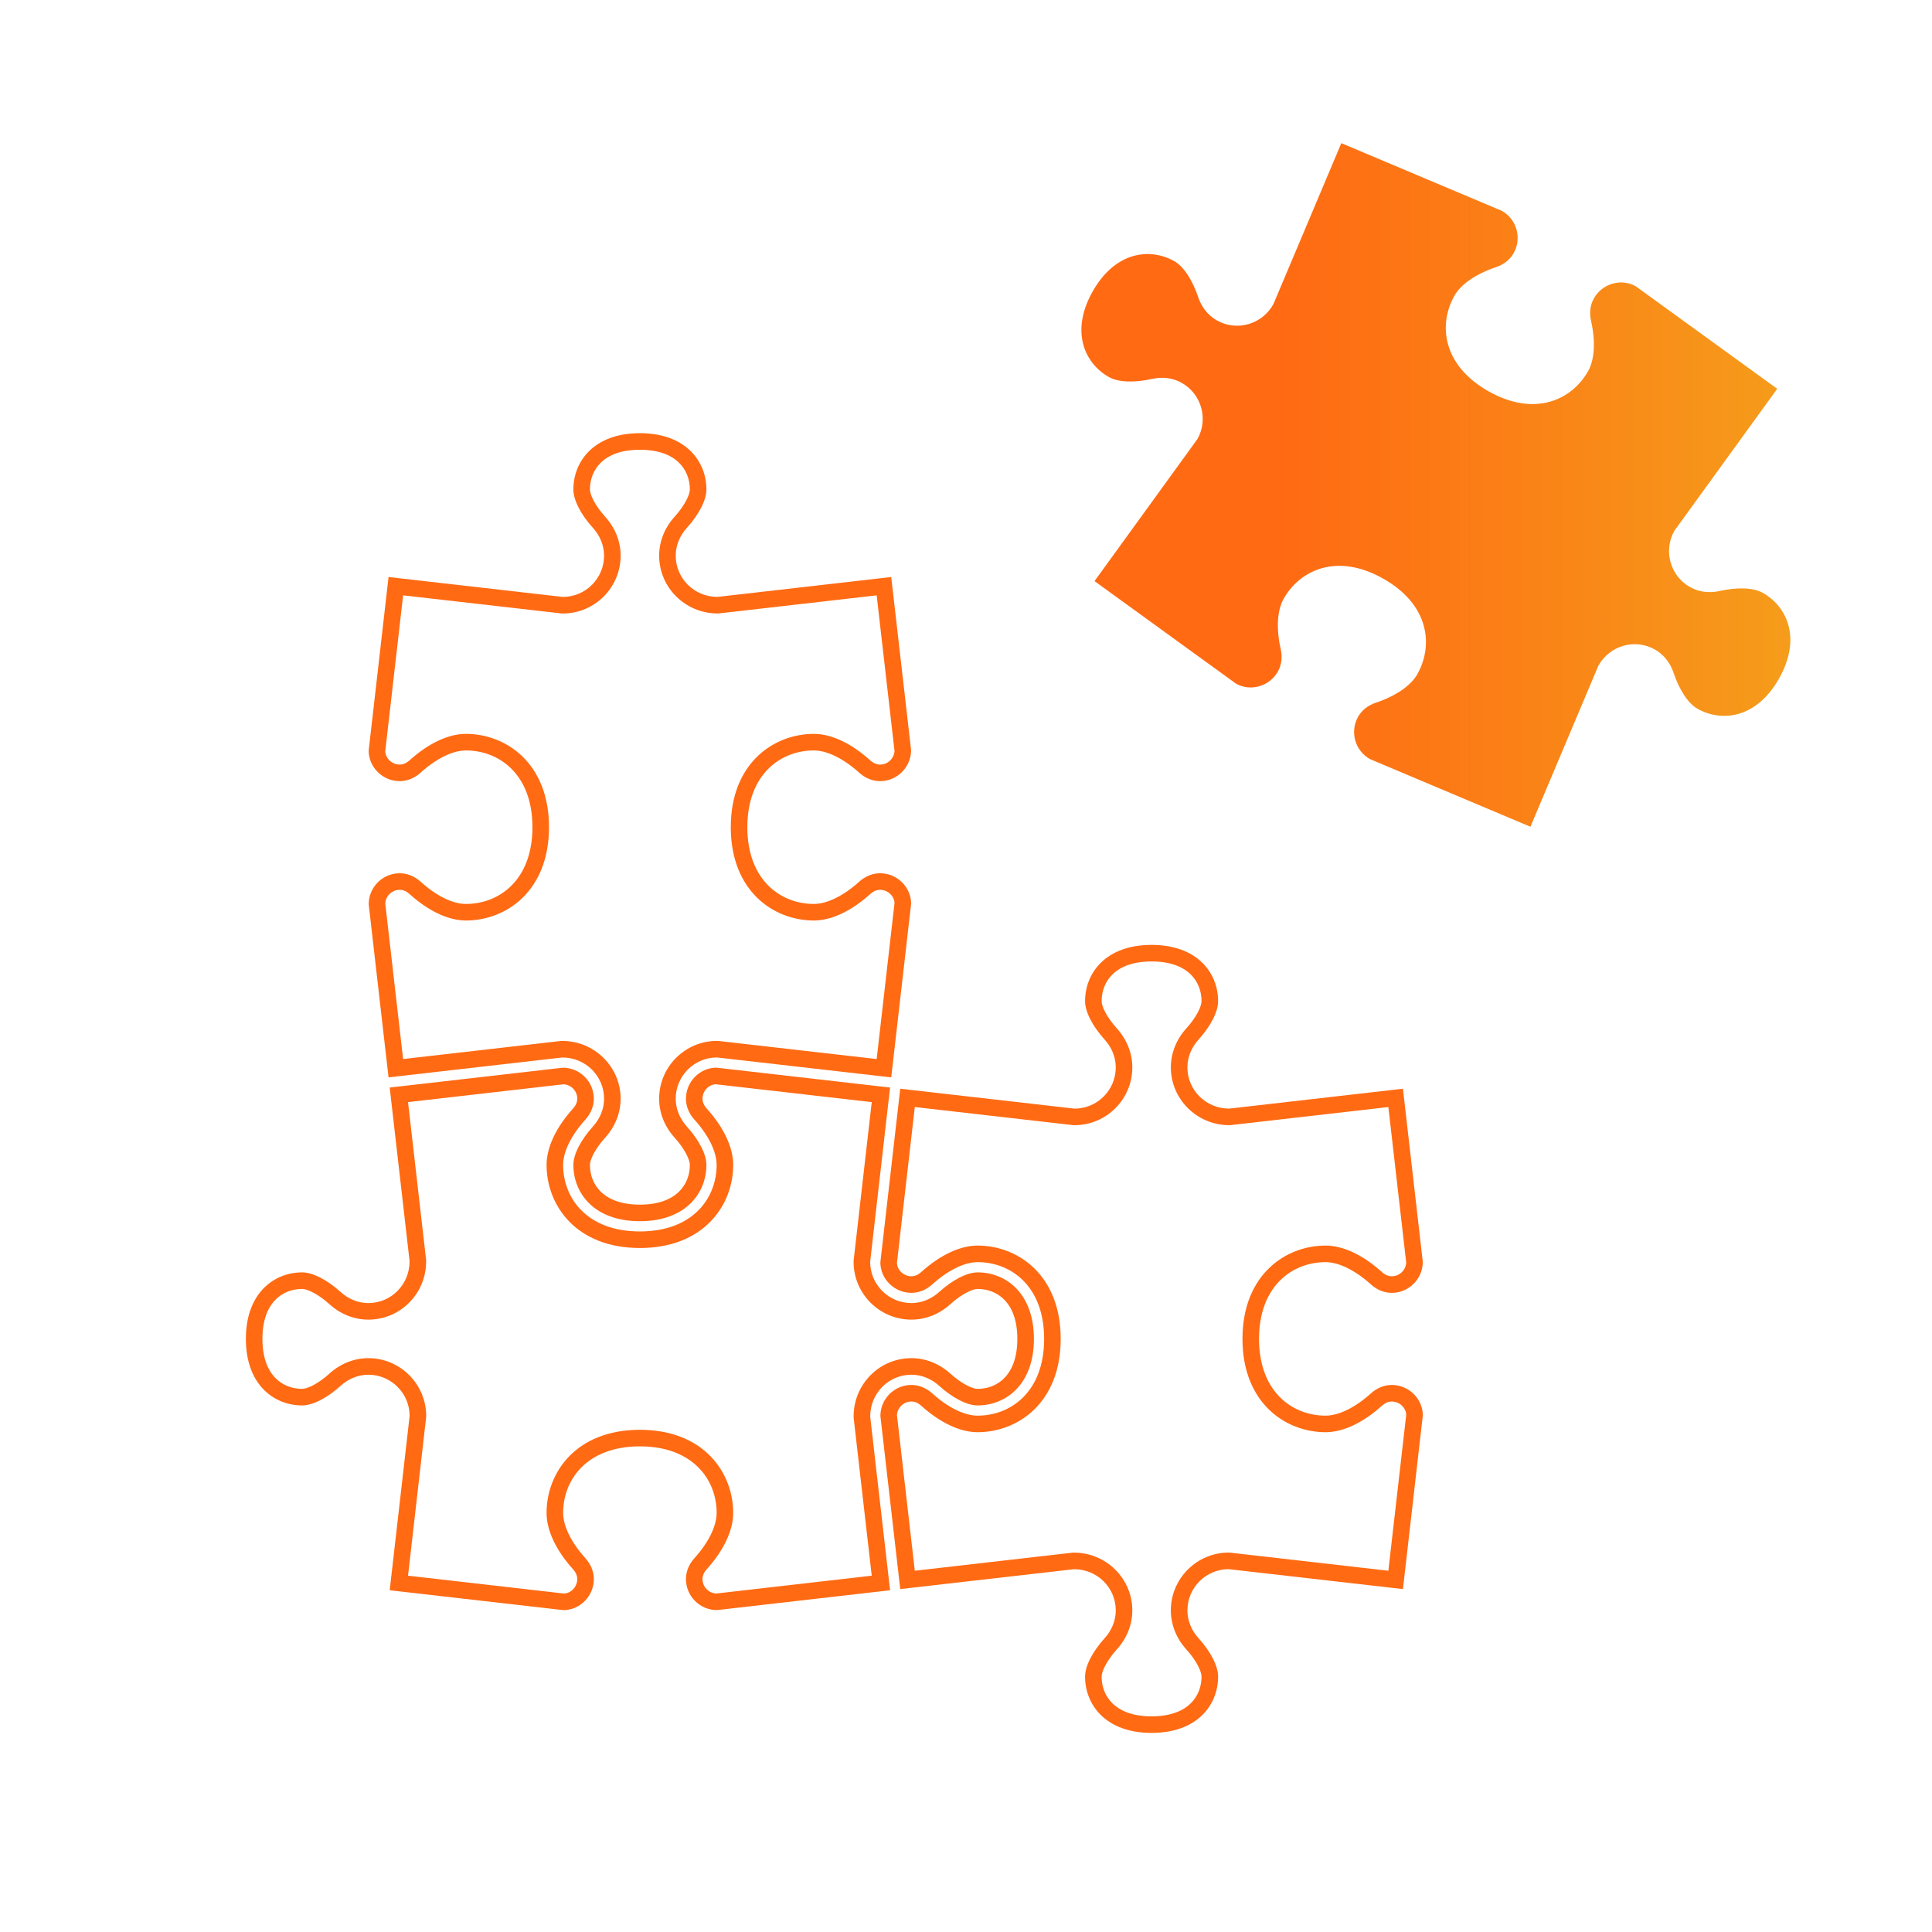 <?xml version="1.0" encoding="UTF-8"?> <!-- Generator: Adobe Illustrator 24.1.1, SVG Export Plug-In . SVG Version: 6.00 Build 0) --> <svg xmlns="http://www.w3.org/2000/svg" xmlns:xlink="http://www.w3.org/1999/xlink" version="1.1" id="Layer_1" x="0px" y="0px" viewBox="0 0 700 700" style="enable-background:new 0 0 700 700;" xml:space="preserve"> <style type="text/css"> .st0{fill:#FF6A13;} .st1{fill:url(#SVGID_1_);} </style> <g> <path class="st0" d="M231.845,162.952c13.346,0,18.102,7.435,18.102,14.394c0,1.818-1.743,5.701-5.57,9.93 c-3.582,3.958-5.554,8.948-5.554,14.049c0,11.549,9.485,20.944,21.165,20.944h0.342l0.34-0.039l56.965-6.524l6.463,56.349 c-0.146,2.764-2.44,4.968-5.24,4.968c-1.197,0-2.444-0.531-3.509-1.494c-6.862-6.21-14.132-9.63-20.469-9.63 c-14.498,0-30.102,10.58-30.102,33.81s15.604,33.81,30.102,33.81c6.337,0,13.607-3.42,20.467-9.628 c1.067-0.965,2.314-1.496,3.511-1.496c2.749,0,5.09,2.158,5.251,4.772l-6.476,56.546l-57.175-6.536l-0.34-0.039h-0.342 c-11.555,0-20.955,9.4-20.955,20.955c0,5.099,1.972,10.088,5.556,14.054c3.826,4.225,5.568,8.106,5.568,9.925 c0,6.958-4.755,14.394-18.102,14.394c-13.346,0-18.102-7.435-18.102-14.394c0-1.818,1.743-5.701,5.57-9.93 c3.582-3.958,5.554-8.947,5.554-14.049c0-11.549-9.485-20.944-21.165-20.944h-0.342l-0.34,0.039l-56.965,6.524l-6.463-56.349 c0.146-2.764,2.44-4.968,5.24-4.968c1.197,0,2.445,0.531,3.51,1.494c6.862,6.21,14.132,9.63,20.469,9.63 c14.498,0,30.102-10.58,30.102-33.81s-15.604-33.81-30.102-33.81c-6.338,0-13.607,3.42-20.467,9.628 c-1.067,0.965-2.314,1.496-3.512,1.496c-2.749,0-5.09-2.158-5.251-4.772l6.476-56.546l57.175,6.536l0.34,0.039h0.342 c11.555,0,20.955-9.4,20.955-20.955c0-5.099-1.972-10.088-5.557-14.055c-3.825-4.221-5.567-8.103-5.567-9.923 C213.743,170.388,218.499,162.952,231.845,162.952 M231.845,156.952c-16.65,0-24.102,10.244-24.102,20.394 c0,3.813,2.662,9.031,7.121,13.952c2.582,2.857,4.003,6.417,4.003,10.027c0,8.245-6.708,14.955-14.955,14.955l-63.135-7.217 l-7.206,62.923c0.013,5.993,5.059,11.037,11.26,11.037c2.689,0,5.365-1.083,7.535-3.045c5.674-5.135,11.669-8.079,16.443-8.079 c11.997,0,24.102,8.6,24.102,27.81s-12.105,27.81-24.102,27.81c-4.774,0-10.769-2.944-16.443-8.079 c-2.171-1.963-4.847-3.045-7.535-3.045c-6.201,0-11.247,5.044-11.247,11.247l7.193,62.713l62.925-7.206c0.007,0,0.014,0,0.021,0 c8.446,0,15.143,6.706,15.143,14.944c0,3.61-1.421,7.17-4.003,10.023c-4.459,4.928-7.121,10.147-7.121,13.956 c0,10.15,7.452,20.394,24.102,20.394c16.649,0,24.102-10.244,24.102-20.394c0-3.809-2.662-9.027-7.121-13.952 c-2.582-2.857-4.003-6.417-4.003-10.027c0-8.245,6.708-14.955,14.955-14.955l63.135,7.217l7.206-62.923 c-0.013-5.993-5.058-11.037-11.26-11.037c-2.689,0-5.365,1.083-7.535,3.045c-5.674,5.135-11.669,8.079-16.443,8.079 c-11.997,0-24.102-8.6-24.102-27.81s12.105-27.81,24.102-27.81c4.774,0,10.769,2.944,16.443,8.079 c2.171,1.963,4.847,3.045,7.535,3.045c6.201,0,11.247-5.044,11.247-11.247l-7.193-62.713l-62.925,7.206c-0.007,0-0.014,0-0.022,0 c-8.446,0-15.143-6.706-15.143-14.944c0-3.61,1.421-7.17,4.003-10.023c4.459-4.928,7.121-10.146,7.121-13.956 C255.947,167.196,248.495,156.952,231.845,156.952L231.845,156.952z"></path> </g> <linearGradient id="SVGID_1_" gradientUnits="userSpaceOnUse" x1="465.341" y1="175.708" x2="655.573" y2="175.708"> <stop offset="0" style="stop-color:#FF6A13"></stop> <stop offset="1" style="stop-color:#F59E1B"></stop> </linearGradient> <path class="st1" d="M599.583,235.317c3.145,1.772,5.547,4.76,6.768,8.407c2.103,6.306,5.341,11.186,8.661,13.057 c8.844,4.984,21.426,3.52,29.6-10.985c8.174-14.505,2.91-26.026-5.934-31.01c-3.32-1.871-9.171-2.113-15.655-0.646 c-3.751,0.845-7.551,0.337-10.696-1.435c-7.185-4.049-9.734-13.188-5.686-20.371l37.284-51.461l-51.282-37.167 c-5.225-2.932-12.097-1.015-15.142,4.389c-1.321,2.344-1.693,5.206-1.05,8.062c1.689,7.461,1.313,14.128-1.032,18.289 c-5.89,10.451-19.323,16.776-36.06,7.344s-18.284-24.199-12.395-34.65c2.347-4.164,7.855-7.939,15.112-10.358 c2.775-0.926,5.03-2.727,6.351-5.07c3.045-5.404,1.126-12.275-4.276-15.32l-58.166-24.524l-24.618,58.358 c-4.14,7.372-13.278,9.924-20.463,5.875c-3.145-1.772-5.547-4.76-6.767-8.407c-2.103-6.306-5.341-11.186-8.661-13.057 c-8.844-4.984-21.426-3.52-29.6,10.985c-8.174,14.505-2.91,26.026,5.934,31.01c3.32,1.871,9.171,2.113,15.655,0.646 c3.751-0.845,7.551-0.337,10.696,1.435c7.185,4.049,9.734,13.188,5.686,20.371l-37.283,51.46l51.281,37.168 c5.225,2.932,12.097,1.015,15.142-4.389c1.321-2.344,1.693-5.206,1.05-8.062c-1.691-7.458-1.315-14.125,1.032-18.289 c5.89-10.451,19.323-16.776,36.06-7.344c16.737,9.432,18.284,24.199,12.395,34.65c-2.345,4.161-7.853,7.936-15.112,10.358 c-2.775,0.926-5.03,2.727-6.351,5.07c-3.045,5.404-1.126,12.275,4.276,15.32l58.166,24.523l24.618-58.357 C583.26,233.821,592.398,231.268,599.583,235.317z"></path> <g> <path class="st0" d="M259.302,392.844l56.547,6.473l-6.536,57.176l-0.039,0.34v0.342c0,11.555,9.4,20.955,20.955,20.955 c5.097,0,10.085-1.971,14.049-5.553c4.228-3.828,8.111-5.571,9.929-5.571c6.958,0,14.394,4.755,14.394,18.102 c0,13.346-7.435,18.102-14.394,18.102c-1.818,0-5.701-1.743-9.933-5.574c-3.96-3.579-8.949-5.549-14.046-5.549 c-5.579,0-10.823,2.175-14.768,6.125c-3.99,3.996-6.183,9.341-6.175,15.048l0,0.338l0.038,0.336l6.522,56.966l-56.348,6.463 c-2.764-0.146-4.968-2.44-4.968-5.24c0-1.2,0.53-2.446,1.492-3.509c6.211-6.864,9.631-14.133,9.631-20.469 c0-14.498-10.58-30.102-33.81-30.102s-33.81,15.604-33.81,30.102c0,6.343,3.422,13.612,9.628,20.462 c0.964,1.068,1.496,2.317,1.496,3.517c0,2.749-2.158,5.089-4.771,5.249l-56.546-6.474l6.535-57.175l0.039-0.34v-0.342 c0-11.555-9.4-20.955-20.955-20.955c-5.097,0-10.085,1.971-14.05,5.553c-4.228,3.828-8.111,5.571-9.929,5.571 c-6.958,0-14.394-4.755-14.394-18.102c0-13.346,7.435-18.102,14.394-18.102c1.818,0,5.701,1.743,9.933,5.574 c3.961,3.579,8.949,5.549,14.046,5.549c5.579,0,10.824-2.175,14.768-6.125c3.99-3.996,6.183-9.341,6.175-15.048l-0.001-0.338 l-0.038-0.336l-6.522-56.967l56.349-6.462c2.764,0.146,4.968,2.44,4.968,5.24c0,1.2-0.53,2.446-1.492,3.509 c-6.211,6.864-9.632,14.133-9.632,20.469c0,14.498,10.58,30.102,33.81,30.102s33.81-15.604,33.81-30.102 c0-6.338-3.421-13.607-9.628-20.462c-0.965-1.068-1.496-2.317-1.496-3.517C254.531,395.345,256.688,393.004,259.302,392.844 M259.568,386.835c-5.991,0.011-11.037,5.055-11.037,11.258c0,2.69,1.081,5.367,3.043,7.539c5.135,5.671,8.08,11.663,8.08,16.44 c0,11.997-8.598,24.102-27.81,24.102s-27.81-12.105-27.81-24.102c0-4.776,2.946-10.769,8.08-16.443 c1.963-2.169,3.044-4.845,3.044-7.535c0-6.203-5.046-11.247-11.247-11.247l-62.713,7.192l7.204,62.927 c0.013,8.455-6.695,15.165-14.942,15.165c-3.61,0-7.17-1.423-10.023-4.001c-4.928-4.461-10.145-7.123-13.956-7.123 c-10.152,0-20.394,7.452-20.394,24.102c0,16.649,10.242,24.102,20.394,24.102c3.811,0,9.027-2.662,13.956-7.123 c2.853-2.578,6.413-4.001,10.023-4.001c8.247,0,14.955,6.71,14.955,14.955l-7.217,63.135l62.923,7.204 c5.991-0.011,11.037-5.055,11.037-11.258c0-2.69-1.081-5.367-3.044-7.539c-5.135-5.667-8.08-11.66-8.08-16.44 c0-11.997,8.598-24.102,27.81-24.102s27.81,12.105,27.81,24.102c0,4.776-2.946,10.769-8.08,16.443 c-1.963,2.169-3.043,4.845-3.043,7.535c0,6.203,5.046,11.247,11.247,11.247l62.713-7.193l-7.204-62.926 c-0.013-8.455,6.695-15.165,14.942-15.165c3.61,0,7.17,1.423,10.023,4.001c4.928,4.461,10.145,7.123,13.956,7.123 c10.152,0,20.394-7.452,20.394-24.102c0-16.65-10.242-24.102-20.394-24.102c-3.811,0-9.027,2.662-13.956,7.123 c-2.853,2.578-6.413,4.001-10.023,4.001c-8.247,0-14.955-6.71-14.955-14.955l7.217-63.137L259.568,386.835L259.568,386.835z"></path> </g> <g> <path class="st0" d="M417.243,348.351c13.346,0,18.102,7.435,18.102,14.394c0,1.818-1.743,5.701-5.57,9.93 c-3.582,3.958-5.554,8.948-5.554,14.049c0,11.549,9.485,20.944,21.165,20.944h0.342l0.34-0.039l56.965-6.524l6.463,56.349 c-0.146,2.764-2.44,4.968-5.24,4.968c-1.197,0-2.444-0.531-3.51-1.494c-6.862-6.21-14.132-9.63-20.469-9.63 c-14.498,0-30.102,10.58-30.102,33.81s15.604,33.81,30.102,33.81c6.338,0,13.607-3.42,20.467-9.628 c1.067-0.965,2.314-1.496,3.511-1.496c2.749,0,5.09,2.158,5.251,4.772l-6.476,56.546l-57.175-6.536l-0.34-0.039h-0.342 c-11.555,0-20.955,9.4-20.955,20.955c0,5.099,1.972,10.088,5.556,14.054c3.826,4.225,5.568,8.106,5.568,9.925 c0,6.958-4.755,14.394-18.102,14.394s-18.102-7.435-18.102-14.394c0-1.82,1.743-5.703,5.57-9.93 c3.582-3.958,5.554-8.947,5.554-14.049c0-11.549-9.485-20.944-21.165-20.944h-0.342l-0.34,0.039l-56.965,6.524l-6.463-56.349 c0.146-2.764,2.44-4.968,5.24-4.968c1.197,0,2.444,0.531,3.509,1.494c6.862,6.21,14.132,9.63,20.469,9.63 c14.498,0,30.102-10.58,30.102-33.81s-15.604-33.81-30.102-33.81c-6.338,0-13.607,3.42-20.467,9.628 c-1.067,0.965-2.314,1.496-3.511,1.496c-2.749,0-5.09-2.158-5.251-4.772l6.475-56.546l57.175,6.536l0.34,0.039h0.342 c11.555,0,20.955-9.4,20.955-20.955c0-5.099-1.972-10.088-5.557-14.056c-3.825-4.221-5.567-8.103-5.567-9.923 C399.142,355.786,403.897,348.351,417.243,348.351 M417.243,342.351c-16.65,0-24.102,10.244-24.102,20.394 c0,3.813,2.662,9.031,7.121,13.952c2.582,2.857,4.003,6.417,4.003,10.027c0,8.245-6.708,14.955-14.955,14.955l-63.135-7.217 l-7.206,62.923c0.013,5.993,5.058,11.037,11.26,11.037c2.689,0,5.365-1.083,7.535-3.045c5.674-5.135,11.669-8.079,16.443-8.079 c11.997,0,24.102,8.6,24.102,27.81s-12.105,27.81-24.102,27.81c-4.774,0-10.769-2.944-16.443-8.079 c-2.171-1.963-4.847-3.045-7.535-3.045c-6.201,0-11.247,5.044-11.247,11.247l7.193,62.713l62.925-7.206c0.007,0,0.015,0,0.022,0 c8.446,0,15.143,6.706,15.143,14.944c0,3.61-1.421,7.17-4.003,10.023c-4.459,4.925-7.121,10.143-7.121,13.956 c0,10.15,7.452,20.394,24.102,20.394s24.102-10.244,24.102-20.394c0-3.809-2.662-9.027-7.121-13.952 c-2.582-2.857-4.003-6.417-4.003-10.027c0-8.245,6.708-14.955,14.955-14.955l63.135,7.217l7.206-62.923 c-0.013-5.993-5.058-11.037-11.26-11.037c-2.689,0-5.365,1.083-7.535,3.045c-5.674,5.135-11.669,8.079-16.443,8.079 c-11.997,0-24.102-8.6-24.102-27.81s12.105-27.81,24.102-27.81c4.774,0,10.769,2.944,16.443,8.079 c2.171,1.963,4.847,3.045,7.535,3.045c6.201,0,11.247-5.044,11.247-11.247l-7.193-62.713l-62.925,7.206c-0.007,0-0.014,0-0.022,0 c-8.446,0-15.143-6.706-15.143-14.944c0-3.61,1.421-7.17,4.003-10.023c4.459-4.928,7.121-10.146,7.121-13.956 C441.345,352.595,433.893,342.351,417.243,342.351L417.243,342.351z"></path> </g> </svg> 